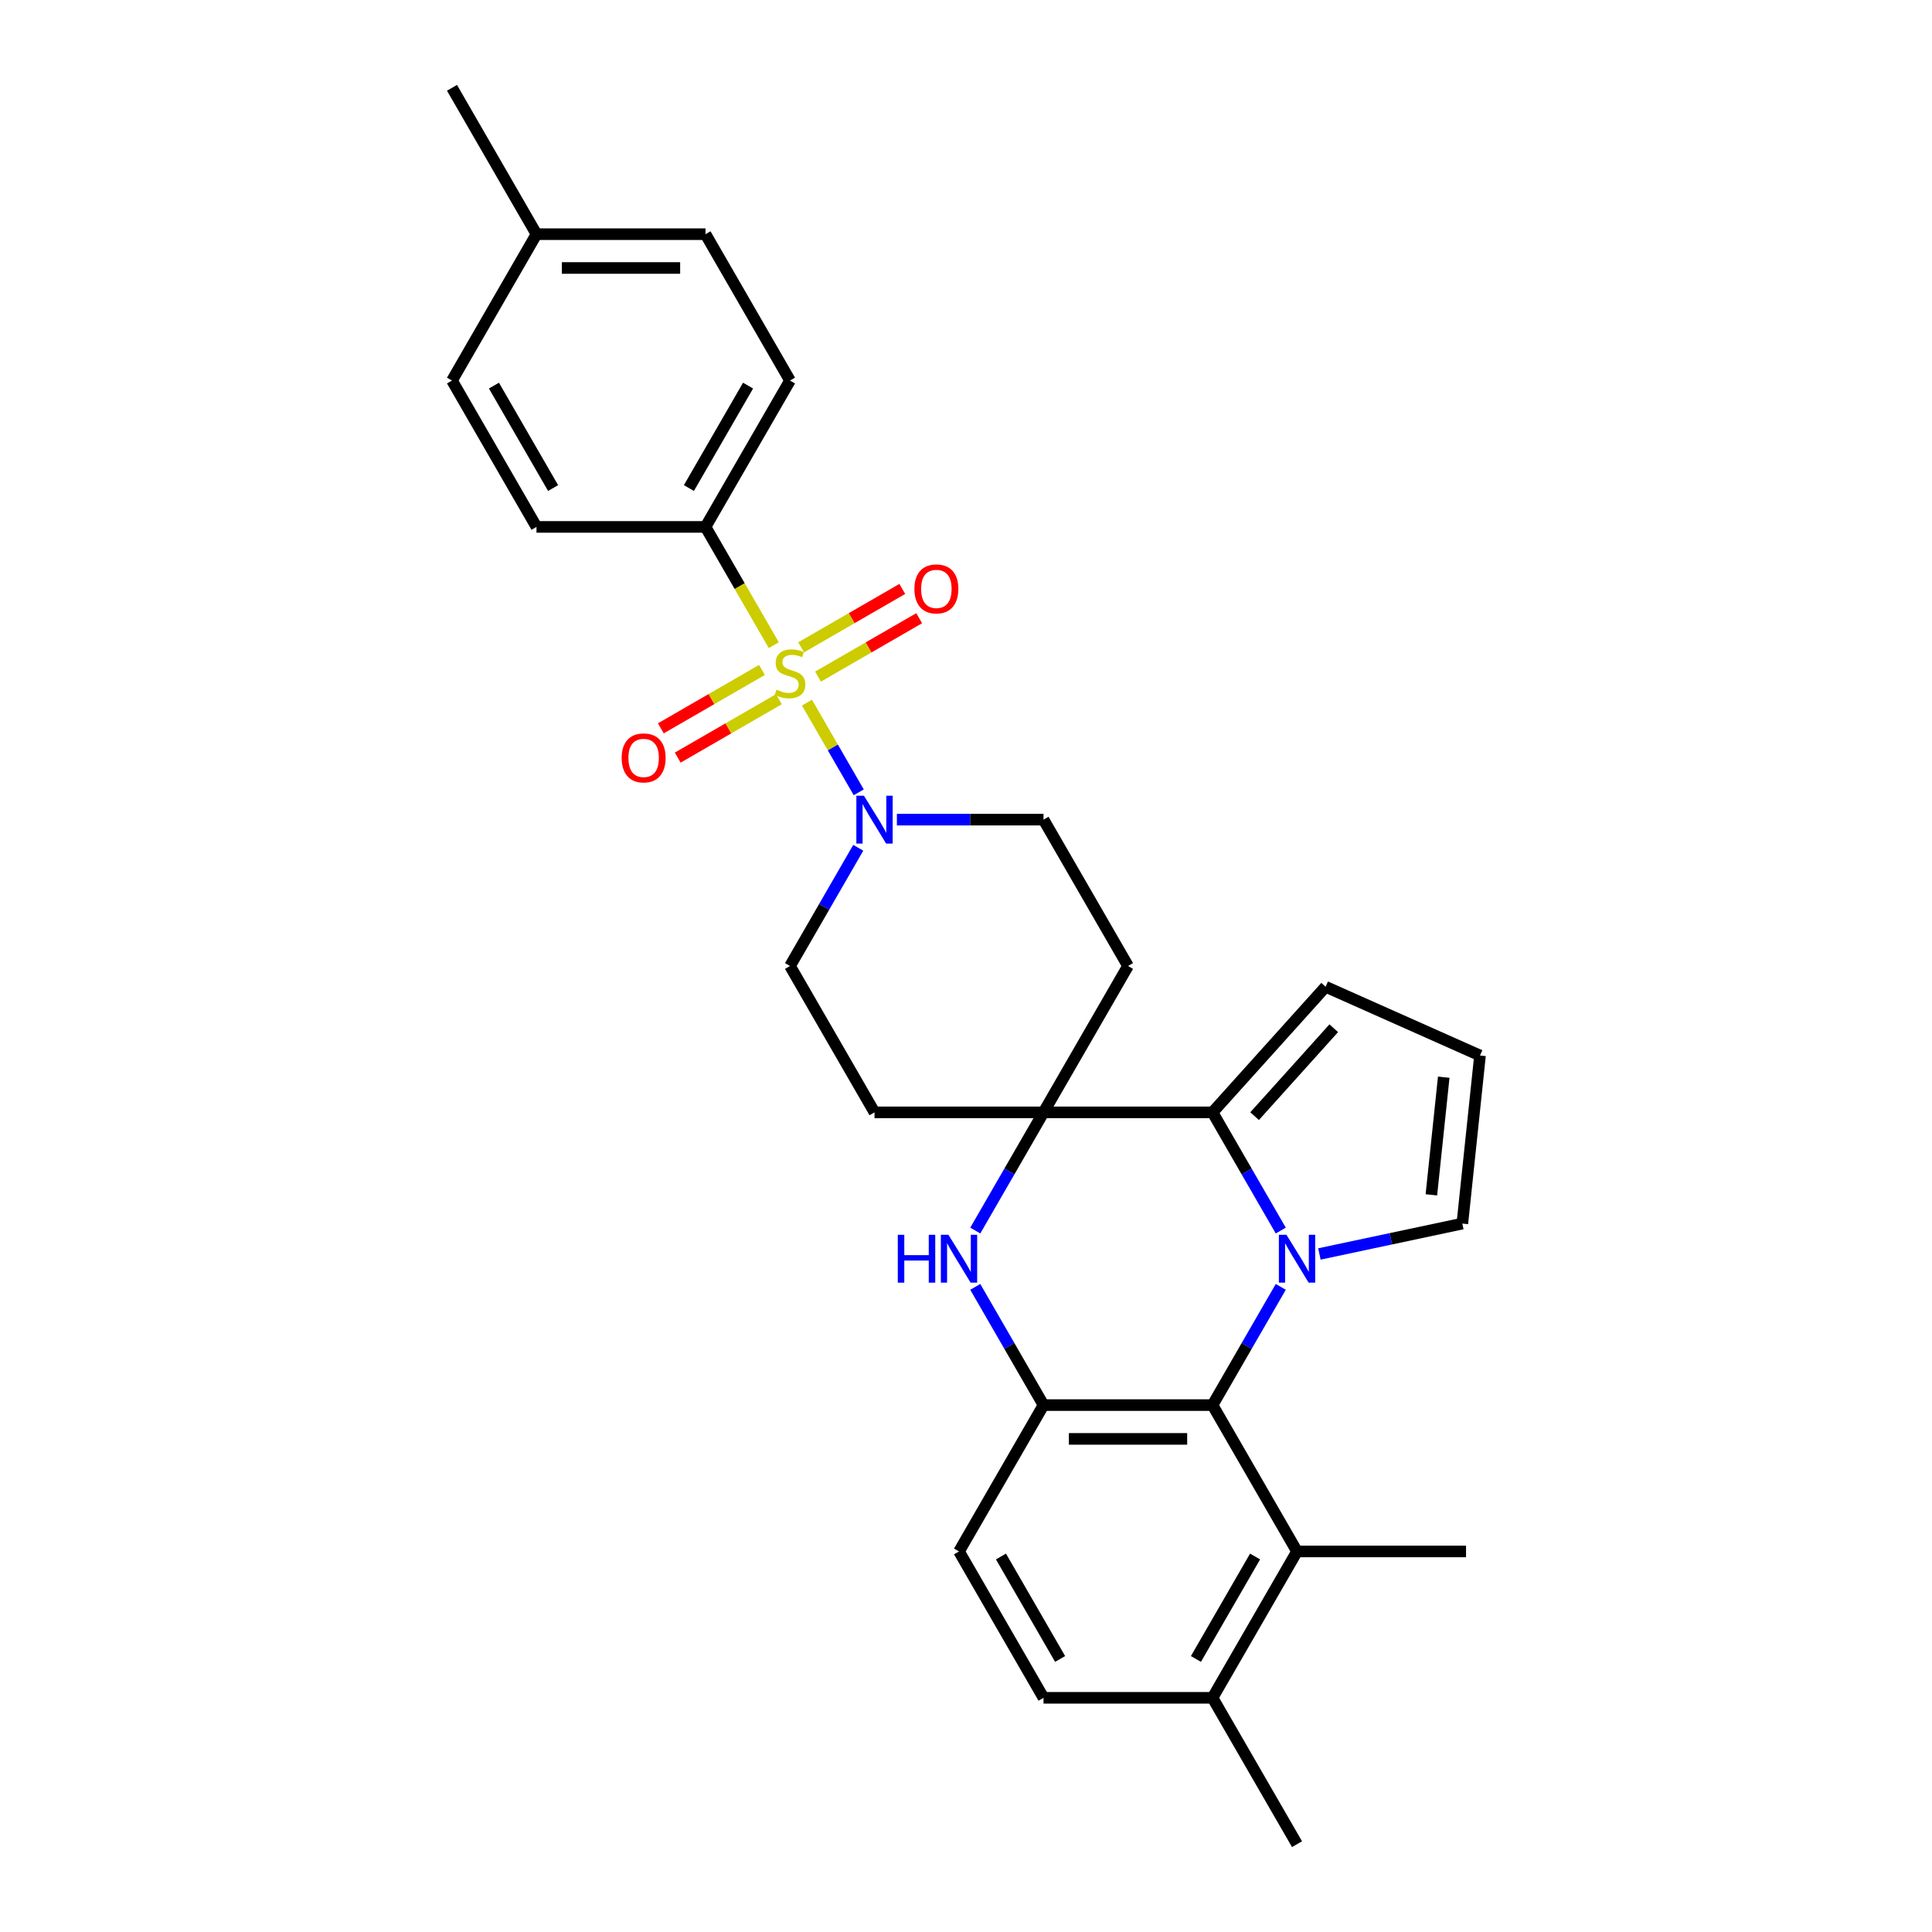 <?xml version='1.0' encoding='iso-8859-1'?>
<svg version='1.1' baseProfile='full'
              xmlns='http://www.w3.org/2000/svg'
                      xmlns:rdkit='http://www.rdkit.org/xml'
                      xmlns:xlink='http://www.w3.org/1999/xlink'
                  xml:space='preserve'
width='1000px' height='1000px' viewBox='0 0 1000 1000'>
<!-- END OF HEADER -->
<rect style='opacity:1.0;fill:#FFFFFF;stroke:none' width='1000' height='1000' x='0' y='0'> </rect>
<path class='bond-6' d='M 417.684,363.688 L 431.084,386.898' style='fill:none;fill-rule:evenodd;stroke:#CCCC00;stroke-width:6px;stroke-linecap:butt;stroke-linejoin:miter;stroke-opacity:1' />
<path class='bond-6' d='M 431.084,386.898 L 444.484,410.108' style='fill:none;fill-rule:evenodd;stroke:#0000FF;stroke-width:6px;stroke-linecap:butt;stroke-linejoin:miter;stroke-opacity:1' />
<path class='bond-8' d='M 400.513,333.946 L 382.84,303.337' style='fill:none;fill-rule:evenodd;stroke:#CCCC00;stroke-width:6px;stroke-linecap:butt;stroke-linejoin:miter;stroke-opacity:1' />
<path class='bond-8' d='M 382.84,303.337 L 365.168,272.727' style='fill:none;fill-rule:evenodd;stroke:#000000;stroke-width:6px;stroke-linecap:butt;stroke-linejoin:miter;stroke-opacity:1' />
<path class='bond-12' d='M 394.403,346.758 L 368.222,361.873' style='fill:none;fill-rule:evenodd;stroke:#CCCC00;stroke-width:6px;stroke-linecap:butt;stroke-linejoin:miter;stroke-opacity:1' />
<path class='bond-12' d='M 368.222,361.873 L 342.042,376.988' style='fill:none;fill-rule:evenodd;stroke:#FF0000;stroke-width:6px;stroke-linecap:butt;stroke-linejoin:miter;stroke-opacity:1' />
<path class='bond-12' d='M 403.151,361.909 L 376.97,377.024' style='fill:none;fill-rule:evenodd;stroke:#CCCC00;stroke-width:6px;stroke-linecap:butt;stroke-linejoin:miter;stroke-opacity:1' />
<path class='bond-12' d='M 376.97,377.024 L 350.789,392.14' style='fill:none;fill-rule:evenodd;stroke:#FF0000;stroke-width:6px;stroke-linecap:butt;stroke-linejoin:miter;stroke-opacity:1' />
<path class='bond-13' d='M 423.41,350.212 L 449.591,335.097' style='fill:none;fill-rule:evenodd;stroke:#CCCC00;stroke-width:6px;stroke-linecap:butt;stroke-linejoin:miter;stroke-opacity:1' />
<path class='bond-13' d='M 449.591,335.097 L 475.771,319.981' style='fill:none;fill-rule:evenodd;stroke:#FF0000;stroke-width:6px;stroke-linecap:butt;stroke-linejoin:miter;stroke-opacity:1' />
<path class='bond-13' d='M 414.663,335.061 L 440.843,319.945' style='fill:none;fill-rule:evenodd;stroke:#CCCC00;stroke-width:6px;stroke-linecap:butt;stroke-linejoin:miter;stroke-opacity:1' />
<path class='bond-13' d='M 440.843,319.945 L 467.024,304.83' style='fill:none;fill-rule:evenodd;stroke:#FF0000;stroke-width:6px;stroke-linecap:butt;stroke-linejoin:miter;stroke-opacity:1' />
<path class='bond-0' d='M 662.924,636.941 L 645.262,606.35' style='fill:none;fill-rule:evenodd;stroke:#0000FF;stroke-width:6px;stroke-linecap:butt;stroke-linejoin:miter;stroke-opacity:1' />
<path class='bond-0' d='M 645.262,606.35 L 627.6,575.758' style='fill:none;fill-rule:evenodd;stroke:#000000;stroke-width:6px;stroke-linecap:butt;stroke-linejoin:miter;stroke-opacity:1' />
<path class='bond-9' d='M 682.92,649.053 L 719.912,641.19' style='fill:none;fill-rule:evenodd;stroke:#0000FF;stroke-width:6px;stroke-linecap:butt;stroke-linejoin:miter;stroke-opacity:1' />
<path class='bond-9' d='M 719.912,641.19 L 756.904,633.328' style='fill:none;fill-rule:evenodd;stroke:#000000;stroke-width:6px;stroke-linecap:butt;stroke-linejoin:miter;stroke-opacity:1' />
<path class='bond-31' d='M 662.924,666.089 L 645.262,696.681' style='fill:none;fill-rule:evenodd;stroke:#0000FF;stroke-width:6px;stroke-linecap:butt;stroke-linejoin:miter;stroke-opacity:1' />
<path class='bond-31' d='M 645.262,696.681 L 627.6,727.273' style='fill:none;fill-rule:evenodd;stroke:#000000;stroke-width:6px;stroke-linecap:butt;stroke-linejoin:miter;stroke-opacity:1' />
<path class='bond-1' d='M 627.6,575.758 L 540.123,575.758' style='fill:none;fill-rule:evenodd;stroke:#000000;stroke-width:6px;stroke-linecap:butt;stroke-linejoin:miter;stroke-opacity:1' />
<path class='bond-14' d='M 627.6,575.758 L 686.134,510.749' style='fill:none;fill-rule:evenodd;stroke:#000000;stroke-width:6px;stroke-linecap:butt;stroke-linejoin:miter;stroke-opacity:1' />
<path class='bond-14' d='M 649.382,577.713 L 690.355,532.207' style='fill:none;fill-rule:evenodd;stroke:#000000;stroke-width:6px;stroke-linecap:butt;stroke-linejoin:miter;stroke-opacity:1' />
<path class='bond-2' d='M 540.123,575.758 L 583.861,500' style='fill:none;fill-rule:evenodd;stroke:#000000;stroke-width:6px;stroke-linecap:butt;stroke-linejoin:miter;stroke-opacity:1' />
<path class='bond-4' d='M 540.123,575.758 L 522.46,606.35' style='fill:none;fill-rule:evenodd;stroke:#000000;stroke-width:6px;stroke-linecap:butt;stroke-linejoin:miter;stroke-opacity:1' />
<path class='bond-4' d='M 522.46,606.35 L 504.798,636.941' style='fill:none;fill-rule:evenodd;stroke:#0000FF;stroke-width:6px;stroke-linecap:butt;stroke-linejoin:miter;stroke-opacity:1' />
<path class='bond-29' d='M 540.123,575.758 L 452.645,575.758' style='fill:none;fill-rule:evenodd;stroke:#000000;stroke-width:6px;stroke-linecap:butt;stroke-linejoin:miter;stroke-opacity:1' />
<path class='bond-3' d='M 627.6,727.273 L 540.123,727.273' style='fill:none;fill-rule:evenodd;stroke:#000000;stroke-width:6px;stroke-linecap:butt;stroke-linejoin:miter;stroke-opacity:1' />
<path class='bond-3' d='M 614.478,744.768 L 553.244,744.768' style='fill:none;fill-rule:evenodd;stroke:#000000;stroke-width:6px;stroke-linecap:butt;stroke-linejoin:miter;stroke-opacity:1' />
<path class='bond-7' d='M 627.6,727.273 L 671.338,803.03' style='fill:none;fill-rule:evenodd;stroke:#000000;stroke-width:6px;stroke-linecap:butt;stroke-linejoin:miter;stroke-opacity:1' />
<path class='bond-5' d='M 504.798,666.089 L 522.46,696.681' style='fill:none;fill-rule:evenodd;stroke:#0000FF;stroke-width:6px;stroke-linecap:butt;stroke-linejoin:miter;stroke-opacity:1' />
<path class='bond-5' d='M 522.46,696.681 L 540.123,727.273' style='fill:none;fill-rule:evenodd;stroke:#000000;stroke-width:6px;stroke-linecap:butt;stroke-linejoin:miter;stroke-opacity:1' />
<path class='bond-18' d='M 540.123,727.273 L 496.384,803.03' style='fill:none;fill-rule:evenodd;stroke:#000000;stroke-width:6px;stroke-linecap:butt;stroke-linejoin:miter;stroke-opacity:1' />
<path class='bond-15' d='M 444.231,438.816 L 426.569,469.408' style='fill:none;fill-rule:evenodd;stroke:#0000FF;stroke-width:6px;stroke-linecap:butt;stroke-linejoin:miter;stroke-opacity:1' />
<path class='bond-15' d='M 426.569,469.408 L 408.907,500' style='fill:none;fill-rule:evenodd;stroke:#000000;stroke-width:6px;stroke-linecap:butt;stroke-linejoin:miter;stroke-opacity:1' />
<path class='bond-16' d='M 464.227,424.242 L 502.175,424.242' style='fill:none;fill-rule:evenodd;stroke:#0000FF;stroke-width:6px;stroke-linecap:butt;stroke-linejoin:miter;stroke-opacity:1' />
<path class='bond-16' d='M 502.175,424.242 L 540.123,424.242' style='fill:none;fill-rule:evenodd;stroke:#000000;stroke-width:6px;stroke-linecap:butt;stroke-linejoin:miter;stroke-opacity:1' />
<path class='bond-26' d='M 671.338,803.03 L 758.816,803.03' style='fill:none;fill-rule:evenodd;stroke:#000000;stroke-width:6px;stroke-linecap:butt;stroke-linejoin:miter;stroke-opacity:1' />
<path class='bond-33' d='M 671.338,803.03 L 627.6,878.788' style='fill:none;fill-rule:evenodd;stroke:#000000;stroke-width:6px;stroke-linecap:butt;stroke-linejoin:miter;stroke-opacity:1' />
<path class='bond-33' d='M 649.626,805.646 L 619.009,858.677' style='fill:none;fill-rule:evenodd;stroke:#000000;stroke-width:6px;stroke-linecap:butt;stroke-linejoin:miter;stroke-opacity:1' />
<path class='bond-21' d='M 365.168,272.727 L 408.907,196.97' style='fill:none;fill-rule:evenodd;stroke:#000000;stroke-width:6px;stroke-linecap:butt;stroke-linejoin:miter;stroke-opacity:1' />
<path class='bond-21' d='M 356.577,252.616 L 387.194,199.586' style='fill:none;fill-rule:evenodd;stroke:#000000;stroke-width:6px;stroke-linecap:butt;stroke-linejoin:miter;stroke-opacity:1' />
<path class='bond-22' d='M 365.168,272.727 L 277.691,272.727' style='fill:none;fill-rule:evenodd;stroke:#000000;stroke-width:6px;stroke-linecap:butt;stroke-linejoin:miter;stroke-opacity:1' />
<path class='bond-32' d='M 756.904,633.328 L 766.048,546.329' style='fill:none;fill-rule:evenodd;stroke:#000000;stroke-width:6px;stroke-linecap:butt;stroke-linejoin:miter;stroke-opacity:1' />
<path class='bond-32' d='M 740.876,618.449 L 747.277,557.55' style='fill:none;fill-rule:evenodd;stroke:#000000;stroke-width:6px;stroke-linecap:butt;stroke-linejoin:miter;stroke-opacity:1' />
<path class='bond-10' d='M 583.861,500 L 540.123,424.242' style='fill:none;fill-rule:evenodd;stroke:#000000;stroke-width:6px;stroke-linecap:butt;stroke-linejoin:miter;stroke-opacity:1' />
<path class='bond-11' d='M 452.645,575.758 L 408.907,500' style='fill:none;fill-rule:evenodd;stroke:#000000;stroke-width:6px;stroke-linecap:butt;stroke-linejoin:miter;stroke-opacity:1' />
<path class='bond-17' d='M 686.134,510.749 L 766.048,546.329' style='fill:none;fill-rule:evenodd;stroke:#000000;stroke-width:6px;stroke-linecap:butt;stroke-linejoin:miter;stroke-opacity:1' />
<path class='bond-20' d='M 496.384,803.03 L 540.123,878.788' style='fill:none;fill-rule:evenodd;stroke:#000000;stroke-width:6px;stroke-linecap:butt;stroke-linejoin:miter;stroke-opacity:1' />
<path class='bond-20' d='M 518.096,805.646 L 548.713,858.677' style='fill:none;fill-rule:evenodd;stroke:#000000;stroke-width:6px;stroke-linecap:butt;stroke-linejoin:miter;stroke-opacity:1' />
<path class='bond-19' d='M 627.6,878.788 L 540.123,878.788' style='fill:none;fill-rule:evenodd;stroke:#000000;stroke-width:6px;stroke-linecap:butt;stroke-linejoin:miter;stroke-opacity:1' />
<path class='bond-27' d='M 627.6,878.788 L 671.338,954.545' style='fill:none;fill-rule:evenodd;stroke:#000000;stroke-width:6px;stroke-linecap:butt;stroke-linejoin:miter;stroke-opacity:1' />
<path class='bond-23' d='M 408.907,196.97 L 365.168,121.212' style='fill:none;fill-rule:evenodd;stroke:#000000;stroke-width:6px;stroke-linecap:butt;stroke-linejoin:miter;stroke-opacity:1' />
<path class='bond-24' d='M 277.691,272.727 L 233.952,196.97' style='fill:none;fill-rule:evenodd;stroke:#000000;stroke-width:6px;stroke-linecap:butt;stroke-linejoin:miter;stroke-opacity:1' />
<path class='bond-24' d='M 286.281,252.616 L 255.664,199.586' style='fill:none;fill-rule:evenodd;stroke:#000000;stroke-width:6px;stroke-linecap:butt;stroke-linejoin:miter;stroke-opacity:1' />
<path class='bond-30' d='M 365.168,121.212 L 277.691,121.212' style='fill:none;fill-rule:evenodd;stroke:#000000;stroke-width:6px;stroke-linecap:butt;stroke-linejoin:miter;stroke-opacity:1' />
<path class='bond-30' d='M 352.046,138.708 L 290.812,138.708' style='fill:none;fill-rule:evenodd;stroke:#000000;stroke-width:6px;stroke-linecap:butt;stroke-linejoin:miter;stroke-opacity:1' />
<path class='bond-25' d='M 233.952,196.97 L 277.691,121.212' style='fill:none;fill-rule:evenodd;stroke:#000000;stroke-width:6px;stroke-linecap:butt;stroke-linejoin:miter;stroke-opacity:1' />
<path class='bond-28' d='M 277.691,121.212 L 233.952,45.455' style='fill:none;fill-rule:evenodd;stroke:#000000;stroke-width:6px;stroke-linecap:butt;stroke-linejoin:miter;stroke-opacity:1' />
<path  class='atom-0' d='M 401.908 356.988
Q 402.188 357.093, 403.343 357.582
Q 404.498 358.072, 405.757 358.387
Q 407.052 358.667, 408.312 358.667
Q 410.656 358.667, 412.021 357.547
Q 413.385 356.393, 413.385 354.398
Q 413.385 353.034, 412.686 352.194
Q 412.021 351.354, 410.971 350.899
Q 409.921 350.444, 408.172 349.919
Q 405.967 349.255, 404.638 348.625
Q 403.343 347.995, 402.398 346.665
Q 401.488 345.336, 401.488 343.096
Q 401.488 339.982, 403.588 338.058
Q 405.722 336.133, 409.921 336.133
Q 412.791 336.133, 416.045 337.498
L 415.24 340.192
Q 412.266 338.967, 410.026 338.967
Q 407.612 338.967, 406.282 339.982
Q 404.953 340.962, 404.988 342.676
Q 404.988 344.006, 405.652 344.811
Q 406.352 345.616, 407.332 346.07
Q 408.347 346.525, 410.026 347.05
Q 412.266 347.75, 413.595 348.45
Q 414.925 349.15, 415.87 350.584
Q 416.849 351.984, 416.849 354.398
Q 416.849 357.827, 414.54 359.682
Q 412.266 361.501, 408.452 361.501
Q 406.247 361.501, 404.568 361.012
Q 402.923 360.557, 400.964 359.752
L 401.908 356.988
' fill='#CCCC00'/>
<path  class='atom-1' d='M 665.862 639.128
L 673.98 652.25
Q 674.785 653.545, 676.08 655.889
Q 677.374 658.233, 677.444 658.373
L 677.444 639.128
L 680.734 639.128
L 680.734 663.902
L 677.339 663.902
L 668.627 649.556
Q 667.612 647.876, 666.527 645.952
Q 665.478 644.027, 665.163 643.432
L 665.163 663.902
L 661.943 663.902
L 661.943 639.128
L 665.862 639.128
' fill='#0000FF'/>
<path  class='atom-5' d='M 464.7 639.128
L 468.059 639.128
L 468.059 649.661
L 480.725 649.661
L 480.725 639.128
L 484.085 639.128
L 484.085 663.902
L 480.725 663.902
L 480.725 652.46
L 468.059 652.46
L 468.059 663.902
L 464.7 663.902
L 464.7 639.128
' fill='#0000FF'/>
<path  class='atom-5' d='M 490.908 639.128
L 499.026 652.25
Q 499.83 653.545, 501.125 655.889
Q 502.42 658.233, 502.49 658.373
L 502.49 639.128
L 505.779 639.128
L 505.779 663.902
L 502.385 663.902
L 493.672 649.556
Q 492.657 647.876, 491.573 645.952
Q 490.523 644.027, 490.208 643.432
L 490.208 663.902
L 486.989 663.902
L 486.989 639.128
L 490.908 639.128
' fill='#0000FF'/>
<path  class='atom-7' d='M 447.169 411.856
L 455.287 424.977
Q 456.092 426.272, 457.386 428.616
Q 458.681 430.961, 458.751 431.101
L 458.751 411.856
L 462.04 411.856
L 462.04 436.629
L 458.646 436.629
L 449.933 422.283
Q 448.919 420.603, 447.834 418.679
Q 446.784 416.754, 446.469 416.16
L 446.469 436.629
L 443.25 436.629
L 443.25 411.856
L 447.169 411.856
' fill='#0000FF'/>
<path  class='atom-13' d='M 321.777 392.293
Q 321.777 386.345, 324.716 383.021
Q 327.655 379.697, 333.149 379.697
Q 338.643 379.697, 341.582 383.021
Q 344.521 386.345, 344.521 392.293
Q 344.521 398.312, 341.547 401.741
Q 338.573 405.135, 333.149 405.135
Q 327.69 405.135, 324.716 401.741
Q 321.777 398.347, 321.777 392.293
M 333.149 402.336
Q 336.928 402.336, 338.957 399.817
Q 341.022 397.262, 341.022 392.293
Q 341.022 387.43, 338.957 384.98
Q 336.928 382.496, 333.149 382.496
Q 329.37 382.496, 327.305 384.945
Q 325.276 387.395, 325.276 392.293
Q 325.276 397.297, 327.305 399.817
Q 329.37 402.336, 333.149 402.336
' fill='#FF0000'/>
<path  class='atom-14' d='M 473.292 304.816
Q 473.292 298.868, 476.231 295.544
Q 479.171 292.219, 484.664 292.219
Q 490.158 292.219, 493.097 295.544
Q 496.036 298.868, 496.036 304.816
Q 496.036 310.835, 493.062 314.264
Q 490.088 317.658, 484.664 317.658
Q 479.206 317.658, 476.231 314.264
Q 473.292 310.87, 473.292 304.816
M 484.664 314.859
Q 488.443 314.859, 490.473 312.339
Q 492.537 309.785, 492.537 304.816
Q 492.537 299.952, 490.473 297.503
Q 488.443 295.019, 484.664 295.019
Q 480.885 295.019, 478.821 297.468
Q 476.791 299.917, 476.791 304.816
Q 476.791 309.82, 478.821 312.339
Q 480.885 314.859, 484.664 314.859
' fill='#FF0000'/>
</svg>
